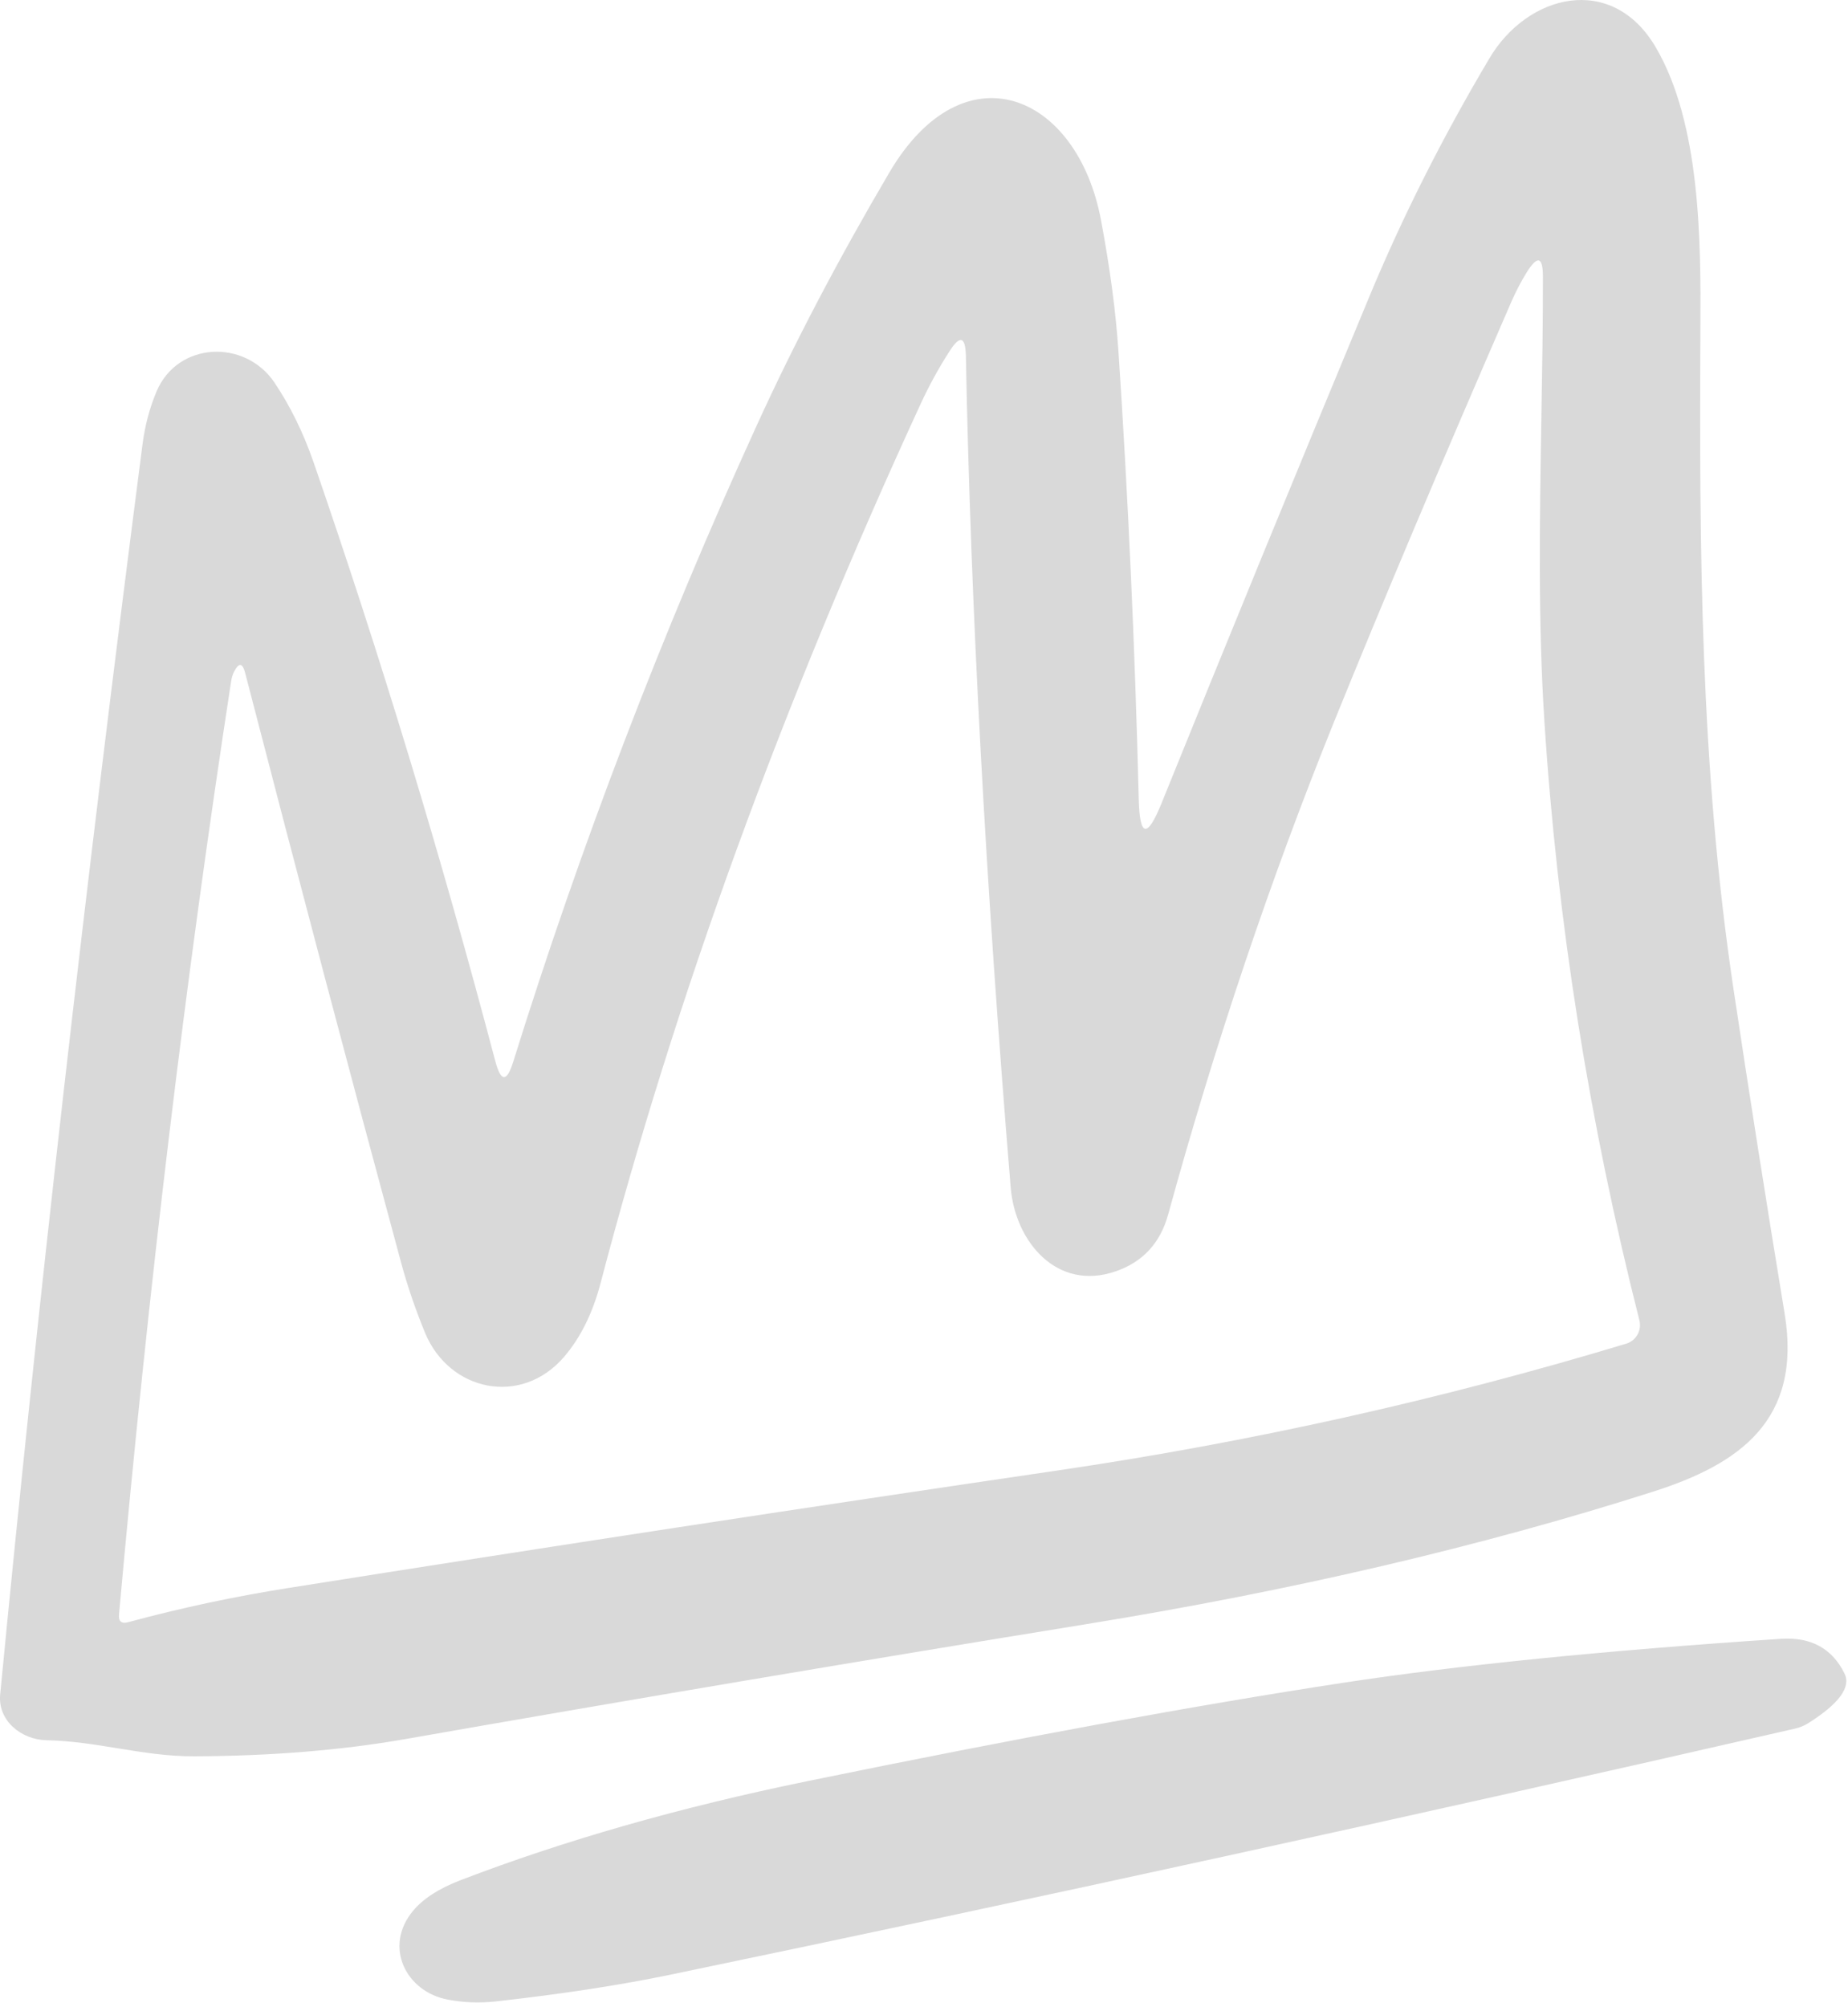 <?xml version="1.0" encoding="UTF-8"?> <svg xmlns="http://www.w3.org/2000/svg" width="70" height="76" viewBox="0 0 70 76" fill="none"> <path fill-rule="evenodd" clip-rule="evenodd" d="M19.44 40.203C19.199 40.981 18.974 40.976 18.764 40.188C16.703 32.384 14.407 24.823 11.878 17.504C11.486 16.375 10.991 15.367 10.392 14.479C9.277 12.833 6.738 12.931 5.933 14.815C5.671 15.434 5.494 16.096 5.401 16.802C3.226 33.607 1.428 49.392 0.007 64.157C-0.091 65.153 0.812 65.871 1.757 65.891C2.686 65.909 3.564 66.051 4.442 66.194C5.398 66.35 6.355 66.506 7.383 66.5C10.277 66.487 12.919 66.271 15.311 65.855C23.954 64.341 32.581 62.886 41.19 61.489C48.962 60.226 56.102 58.557 62.609 56.482C65.876 55.44 68.266 53.788 67.6 49.741C66.891 45.433 66.246 41.34 65.665 37.463C64.405 29.06 64.364 20.766 64.41 12.322C64.426 9.168 64.421 4.668 62.707 1.772C61.05 -1.025 57.861 -0.231 56.416 2.211C54.64 5.201 53.119 8.22 51.853 11.269C49.038 18.041 46.418 24.427 43.992 30.428C43.455 31.749 43.17 31.697 43.135 30.273C42.991 24.503 42.734 18.849 42.366 13.313C42.267 11.812 42.046 10.156 41.706 8.342C40.803 3.527 36.503 1.746 33.685 6.536C31.751 9.822 30.079 13.01 28.668 16.1C25.069 23.986 21.993 32.021 19.44 40.203ZM50.526 27.346C52.347 22.853 54.588 17.543 57.252 11.418C57.431 11.012 57.625 10.641 57.835 10.304C58.241 9.66 58.444 9.719 58.444 10.479C58.446 12.257 58.415 14.048 58.385 15.843C58.32 19.68 58.255 23.535 58.501 27.326C58.989 34.896 60.188 42.45 62.098 49.989C62.145 50.174 62.119 50.37 62.026 50.535C61.932 50.7 61.779 50.823 61.597 50.877C54.554 53.003 47.364 54.605 40.028 55.682C30.487 57.083 20.787 58.564 10.929 60.126C8.881 60.449 6.856 60.881 4.854 61.422C4.599 61.49 4.484 61.392 4.508 61.127C5.619 48.764 7.035 36.984 8.756 25.788C8.776 25.657 8.813 25.54 8.864 25.437C9.047 25.079 9.188 25.094 9.287 25.483C11.307 33.284 13.277 40.73 15.197 47.821C15.438 48.706 15.739 49.587 16.1 50.464C17.019 52.683 19.739 53.261 21.36 51.383C21.983 50.66 22.444 49.734 22.743 48.606C25.585 37.774 29.63 26.667 34.877 15.284C35.194 14.596 35.559 13.932 35.971 13.292C36.364 12.68 36.568 12.738 36.586 13.468C36.768 22.947 37.334 33.447 38.284 44.967C38.459 47.042 40.054 48.895 42.248 48.141C43.283 47.79 43.951 47.07 44.25 45.979C46.029 39.51 48.121 33.299 50.526 27.346ZM30.588 67.44C25.768 68.427 21.381 69.68 17.427 71.197C16.625 71.507 16.034 71.889 15.652 72.343C14.506 73.711 15.388 75.424 16.968 75.713C17.563 75.827 18.169 75.849 18.784 75.78C21.286 75.502 23.488 75.164 25.391 74.769C39.117 71.916 53.324 68.809 68.013 65.447C68.184 65.406 68.346 65.338 68.493 65.246C69.666 64.506 70.124 63.878 69.866 63.362C69.398 62.416 68.598 61.979 67.466 62.051C60.77 62.495 55.236 63.051 50.862 63.718C45.315 64.565 38.557 65.805 30.588 67.44Z" fill="#D9D9D9"></path> </svg> 
